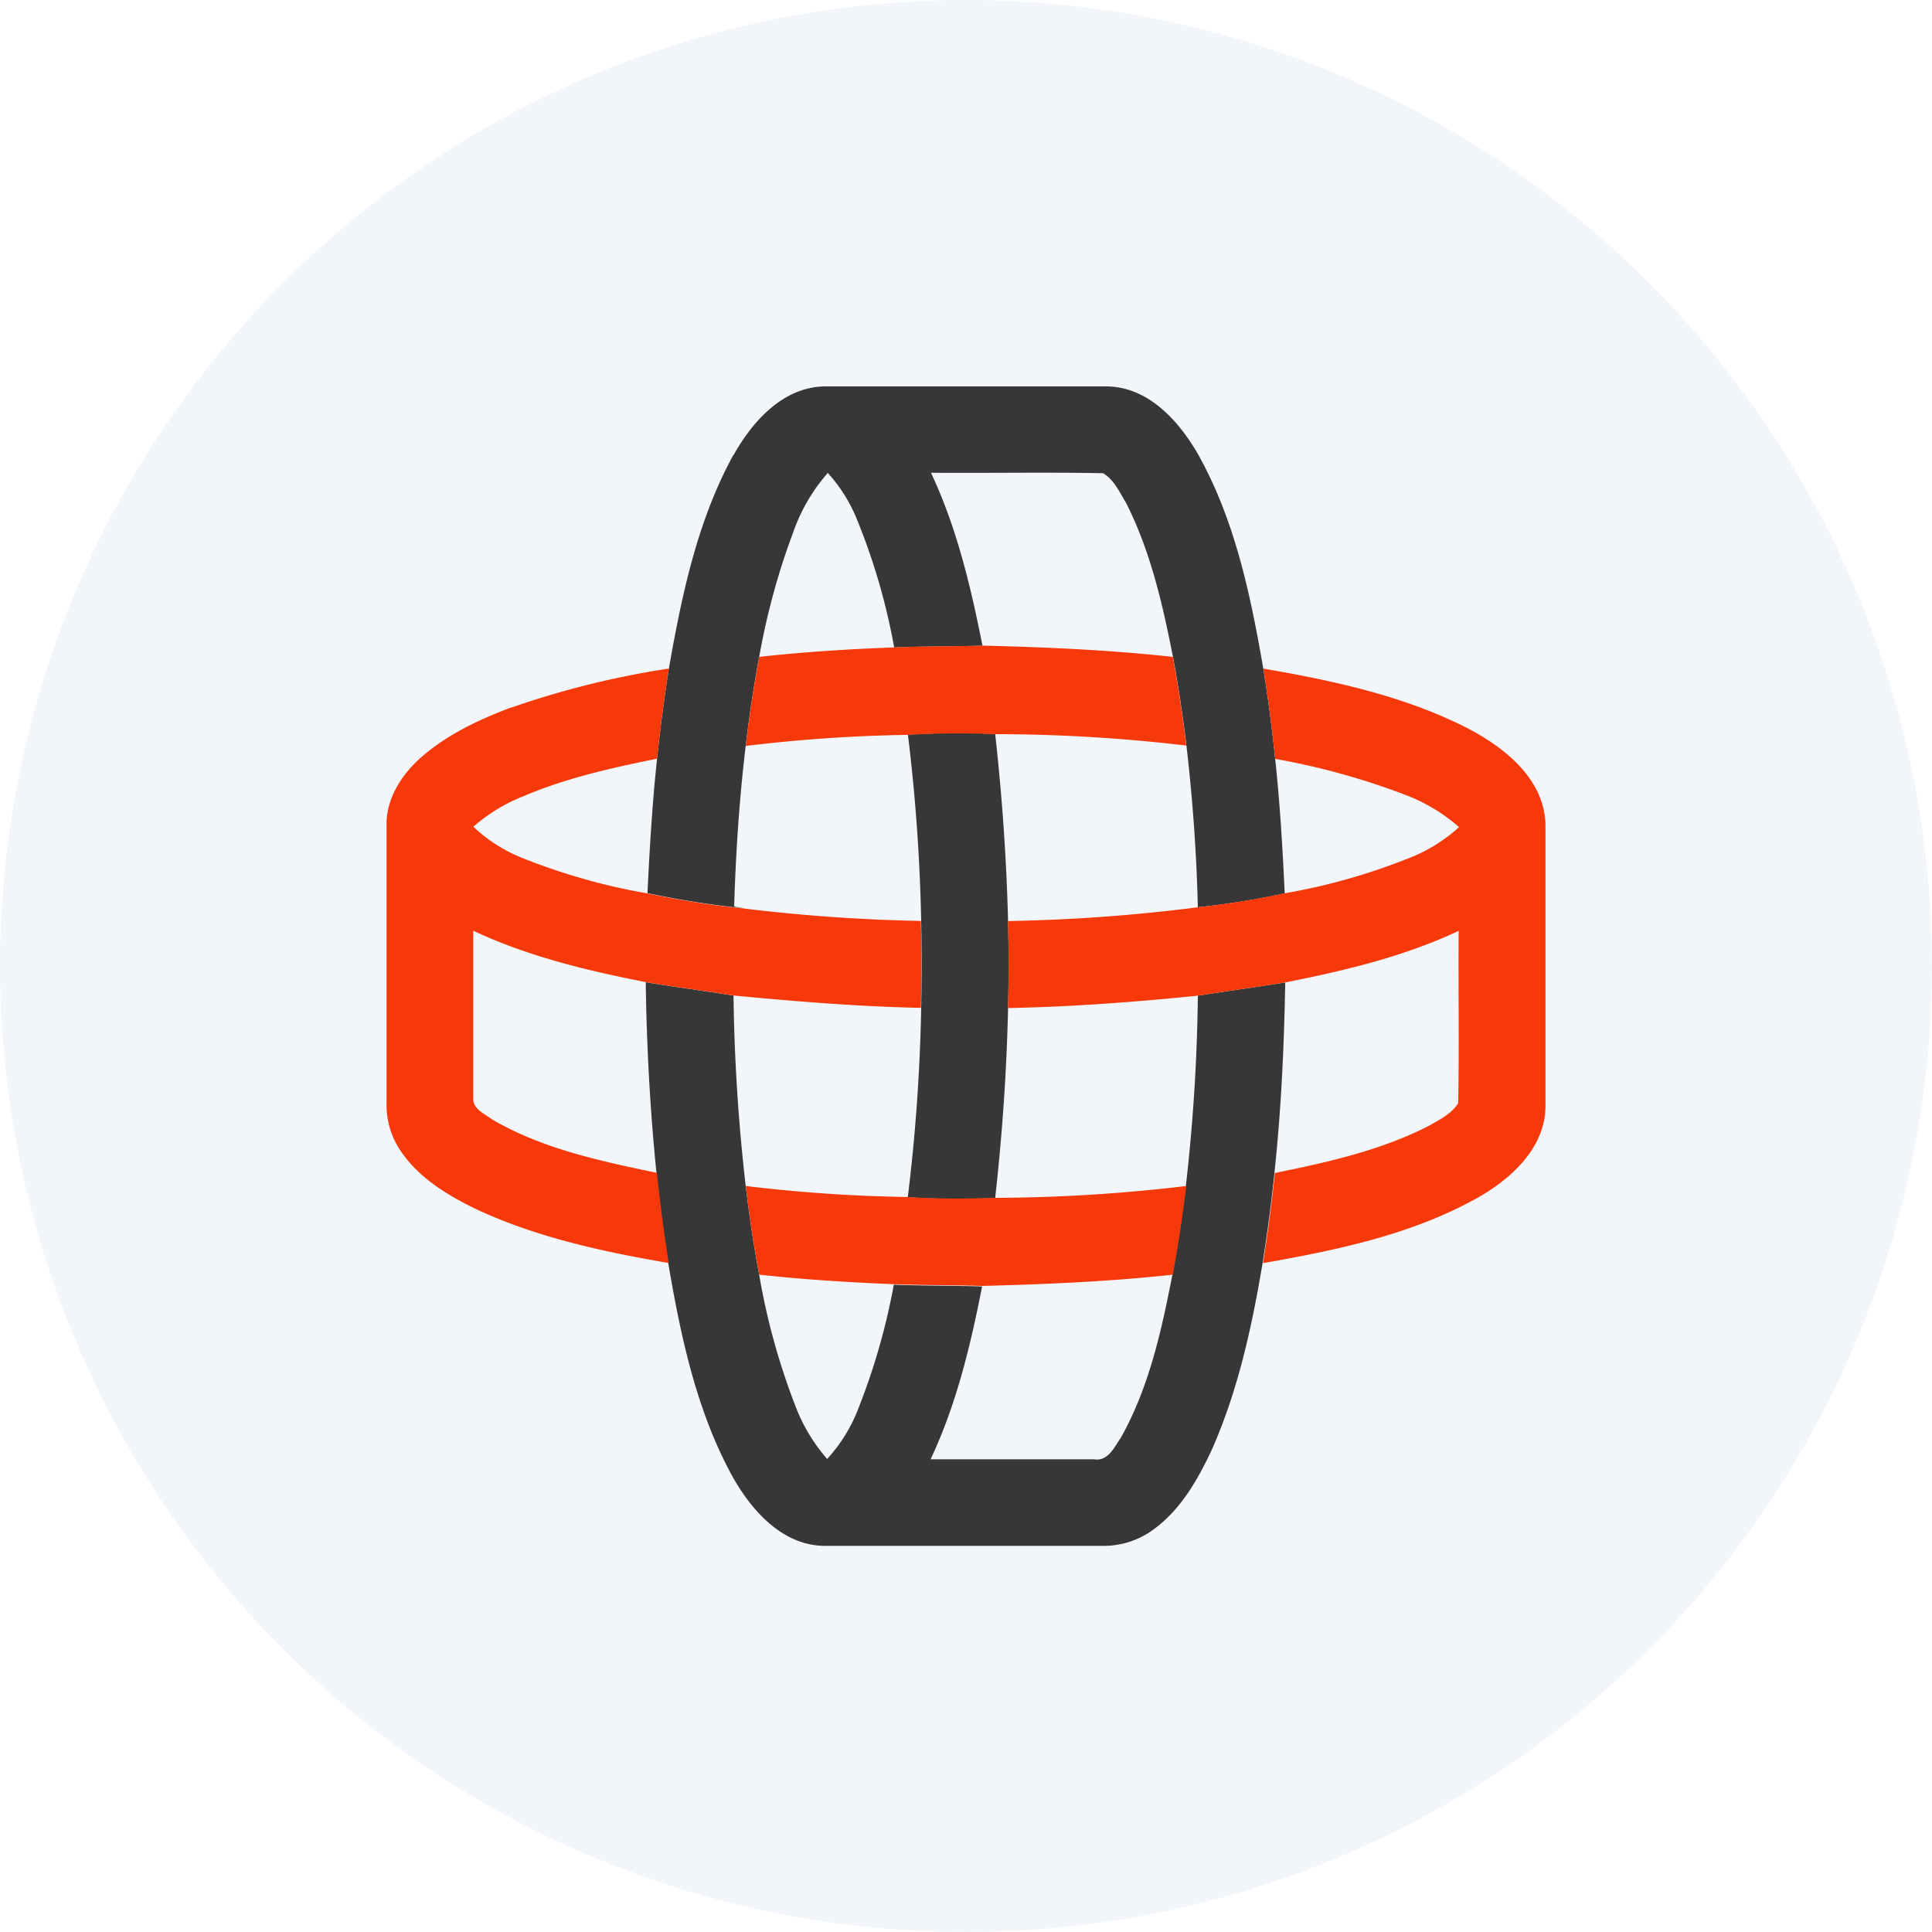 <?xml version='1.0' encoding='utf-8'?>
<svg xmlns="http://www.w3.org/2000/svg" id="Layer_1" data-name="Layer 1" viewBox="0 0 300 300" width="300" height="300"><defs><clipPath id="bz_circular_clip"><circle cx="150.0" cy="150.0" r="150.0" /></clipPath></defs><g clip-path="url(#bz_circular_clip)"><rect x="-1.5" y="-1.5" width="303" height="303" fill="#f2f6fb" /><path id="Layer" d="M113.89,70.69C116.82,65.46,121.54,60.13,128,60q21.95,0,43.88,0c6.31.07,11,5.17,14,10.27,5.83,10.27,8.29,22,10.29,33.59.75,4.64,1.36,9.33,1.84,14,.75,6.93,1.15,13.91,1.48,20.87A130.68,130.68,0,0,1,186,140.88c-.2-8.38-.8-16.76-1.77-25.09-.56-4.6-1.24-9.2-2.09-13.77-1.61-8.21-3.5-16.49-7.32-24-1-1.63-1.84-3.54-3.53-4.54-8.9-.17-17.81,0-26.73-.07,4,8.48,6.18,17.68,8,26.85-4.57.14-9.15.08-13.71.28a99.15,99.15,0,0,0-5.83-20,24.25,24.25,0,0,0-4.48-7.1,27.67,27.67,0,0,0-5.35,9.16A109.21,109.21,0,0,0,117.89,102c-.86,4.57-1.54,9.16-2.09,13.77-1,8.3-1.55,16.64-1.8,25l1.7.29a140.93,140.93,0,0,1-15.16-2.37c.34-7,.74-13.94,1.49-20.87.48-4.68,1.1-9.35,1.83-14,2-11.36,4.41-22.94,10-33.14Zm27.05,43.38a133.93,133.93,0,0,1,13.59-.11c1.07,9.65,1.76,19.35,2,29.05q.17,6.77,0,13.51c-.21,9.86-.91,19.71-2,29.52-4.52.14-9,.18-13.57-.13a283.41,283.41,0,0,0,2.08-29.4q.14-6.75,0-13.5a283.11,283.11,0,0,0-2.06-28.94Zm-40.58,38.46c4.51.74,9,1.34,13.54,2.06a287.22,287.22,0,0,0,1.9,29.61c.55,4.61,1.23,9.21,2.09,13.77a105.1,105.1,0,0,0,5.63,20.37,27.11,27.11,0,0,0,4.92,8.21,24.73,24.73,0,0,0,4.93-8.06,102.17,102.17,0,0,0,5.42-19c4.56.17,9.14.13,13.71.27-1.79,9.16-4,18.35-8,26.84,8.48,0,16.93,0,25.4,0,2.14.36,3.14-1.89,4.14-3.35,4.37-7.77,6.31-16.59,8-25.26.85-4.57,1.53-9.17,2.09-13.77a284.58,284.58,0,0,0,1.87-29.61c4.51-.72,9.05-1.32,13.57-2.06-.17,9.89-.63,19.77-1.68,29.61-.48,4.69-1.11,9.36-1.84,14-1.65,9.85-3.8,19.72-7.85,28.88-2.17,4.68-4.85,9.38-9.09,12.46a13,13,0,0,1-8,2.54c-14.41,0-28.83,0-43.24,0-6.44-.15-11.16-5.49-14.1-10.71-5.62-10.22-8.06-21.78-10-33.15-.73-4.66-1.35-9.33-1.83-14-1-9.84-1.53-19.72-1.67-29.61Z" fill="#373737" /><path id="Layer-2" data-name="Layer" d="M117.89,102c6.94-.77,13.92-1.21,20.9-1.47,4.56-.2,9.14-.14,13.71-.28,9.87.24,19.77.67,29.61,1.75.85,4.57,1.53,9.17,2.09,13.77A253.82,253.82,0,0,0,154.53,114a133.93,133.93,0,0,0-13.59.11,237.81,237.81,0,0,0-25.14,1.72c.55-4.61,1.23-9.2,2.09-13.77Zm-38.53,7.89a136.71,136.71,0,0,1,24.5-6.08c-.73,4.66-1.35,9.33-1.83,14-7.06,1.43-14.14,3-20.79,5.84a26.49,26.49,0,0,0-7.74,4.73,24.18,24.18,0,0,0,8,5,96.31,96.31,0,0,0,19,5.34,140.93,140.93,0,0,0,15.16,2.37A267.88,267.88,0,0,0,143,143q.15,6.75,0,13.5c-9.74-.2-19.44-1-29.12-1.92-4.51-.72-9-1.32-13.54-2.06-9.17-1.81-18.37-4-26.85-8,0,8.72,0,17.43,0,26.14,0,1.59,1.81,2.31,2.9,3.15,7.82,4.58,16.84,6.48,25.62,8.31.48,4.69,1.1,9.36,1.83,14-10.14-1.74-20.34-3.93-29.73-8.28-4.61-2.22-9.25-5-12.09-9.42a12.76,12.76,0,0,1-2-7.18c0-14.43,0-28.85,0-43.26,0-4.05,2.36-7.7,5.3-10.32,4.06-3.58,9-5.9,14-7.79Zm116.76-6.08c10.74,1.86,21.59,4.16,31.39,9.08,5.89,3,12.28,7.91,12.47,15.14q0,21.91,0,43.85c-.09,6.34-5.24,11.07-10.35,14-10.27,5.81-22,8.23-33.51,10.26.73-4.66,1.36-9.33,1.84-14,8.17-1.66,16.45-3.5,23.93-7.33,1.63-.95,3.52-1.85,4.54-3.51.17-8.91,0-17.84.07-26.76-8.49,4-17.7,6.18-26.86,8-4.52.74-9.06,1.34-13.57,2.06-9.82,1-19.68,1.74-29.55,1.93q.15-6.75,0-13.51A268.74,268.74,0,0,0,186,140.88a130.68,130.68,0,0,0,13.47-2.17,95.36,95.36,0,0,0,19-5.34,25,25,0,0,0,8.09-4.94,27.31,27.31,0,0,0-8.55-5.08,110.43,110.43,0,0,0-20-5.51c-.48-4.68-1.09-9.37-1.84-14ZM154.51,186a256.09,256.09,0,0,0,29.69-1.84c-.56,4.6-1.24,9.2-2.09,13.77-9.84,1.08-19.73,1.49-29.61,1.75-4.57-.14-9.15-.1-13.71-.27-7-.29-14-.72-20.9-1.48-.86-4.56-1.54-9.16-2.09-13.77a240.49,240.49,0,0,0,25.14,1.71c4.52.31,9.05.27,13.57.13Z" fill="#f73808" /></g></svg>